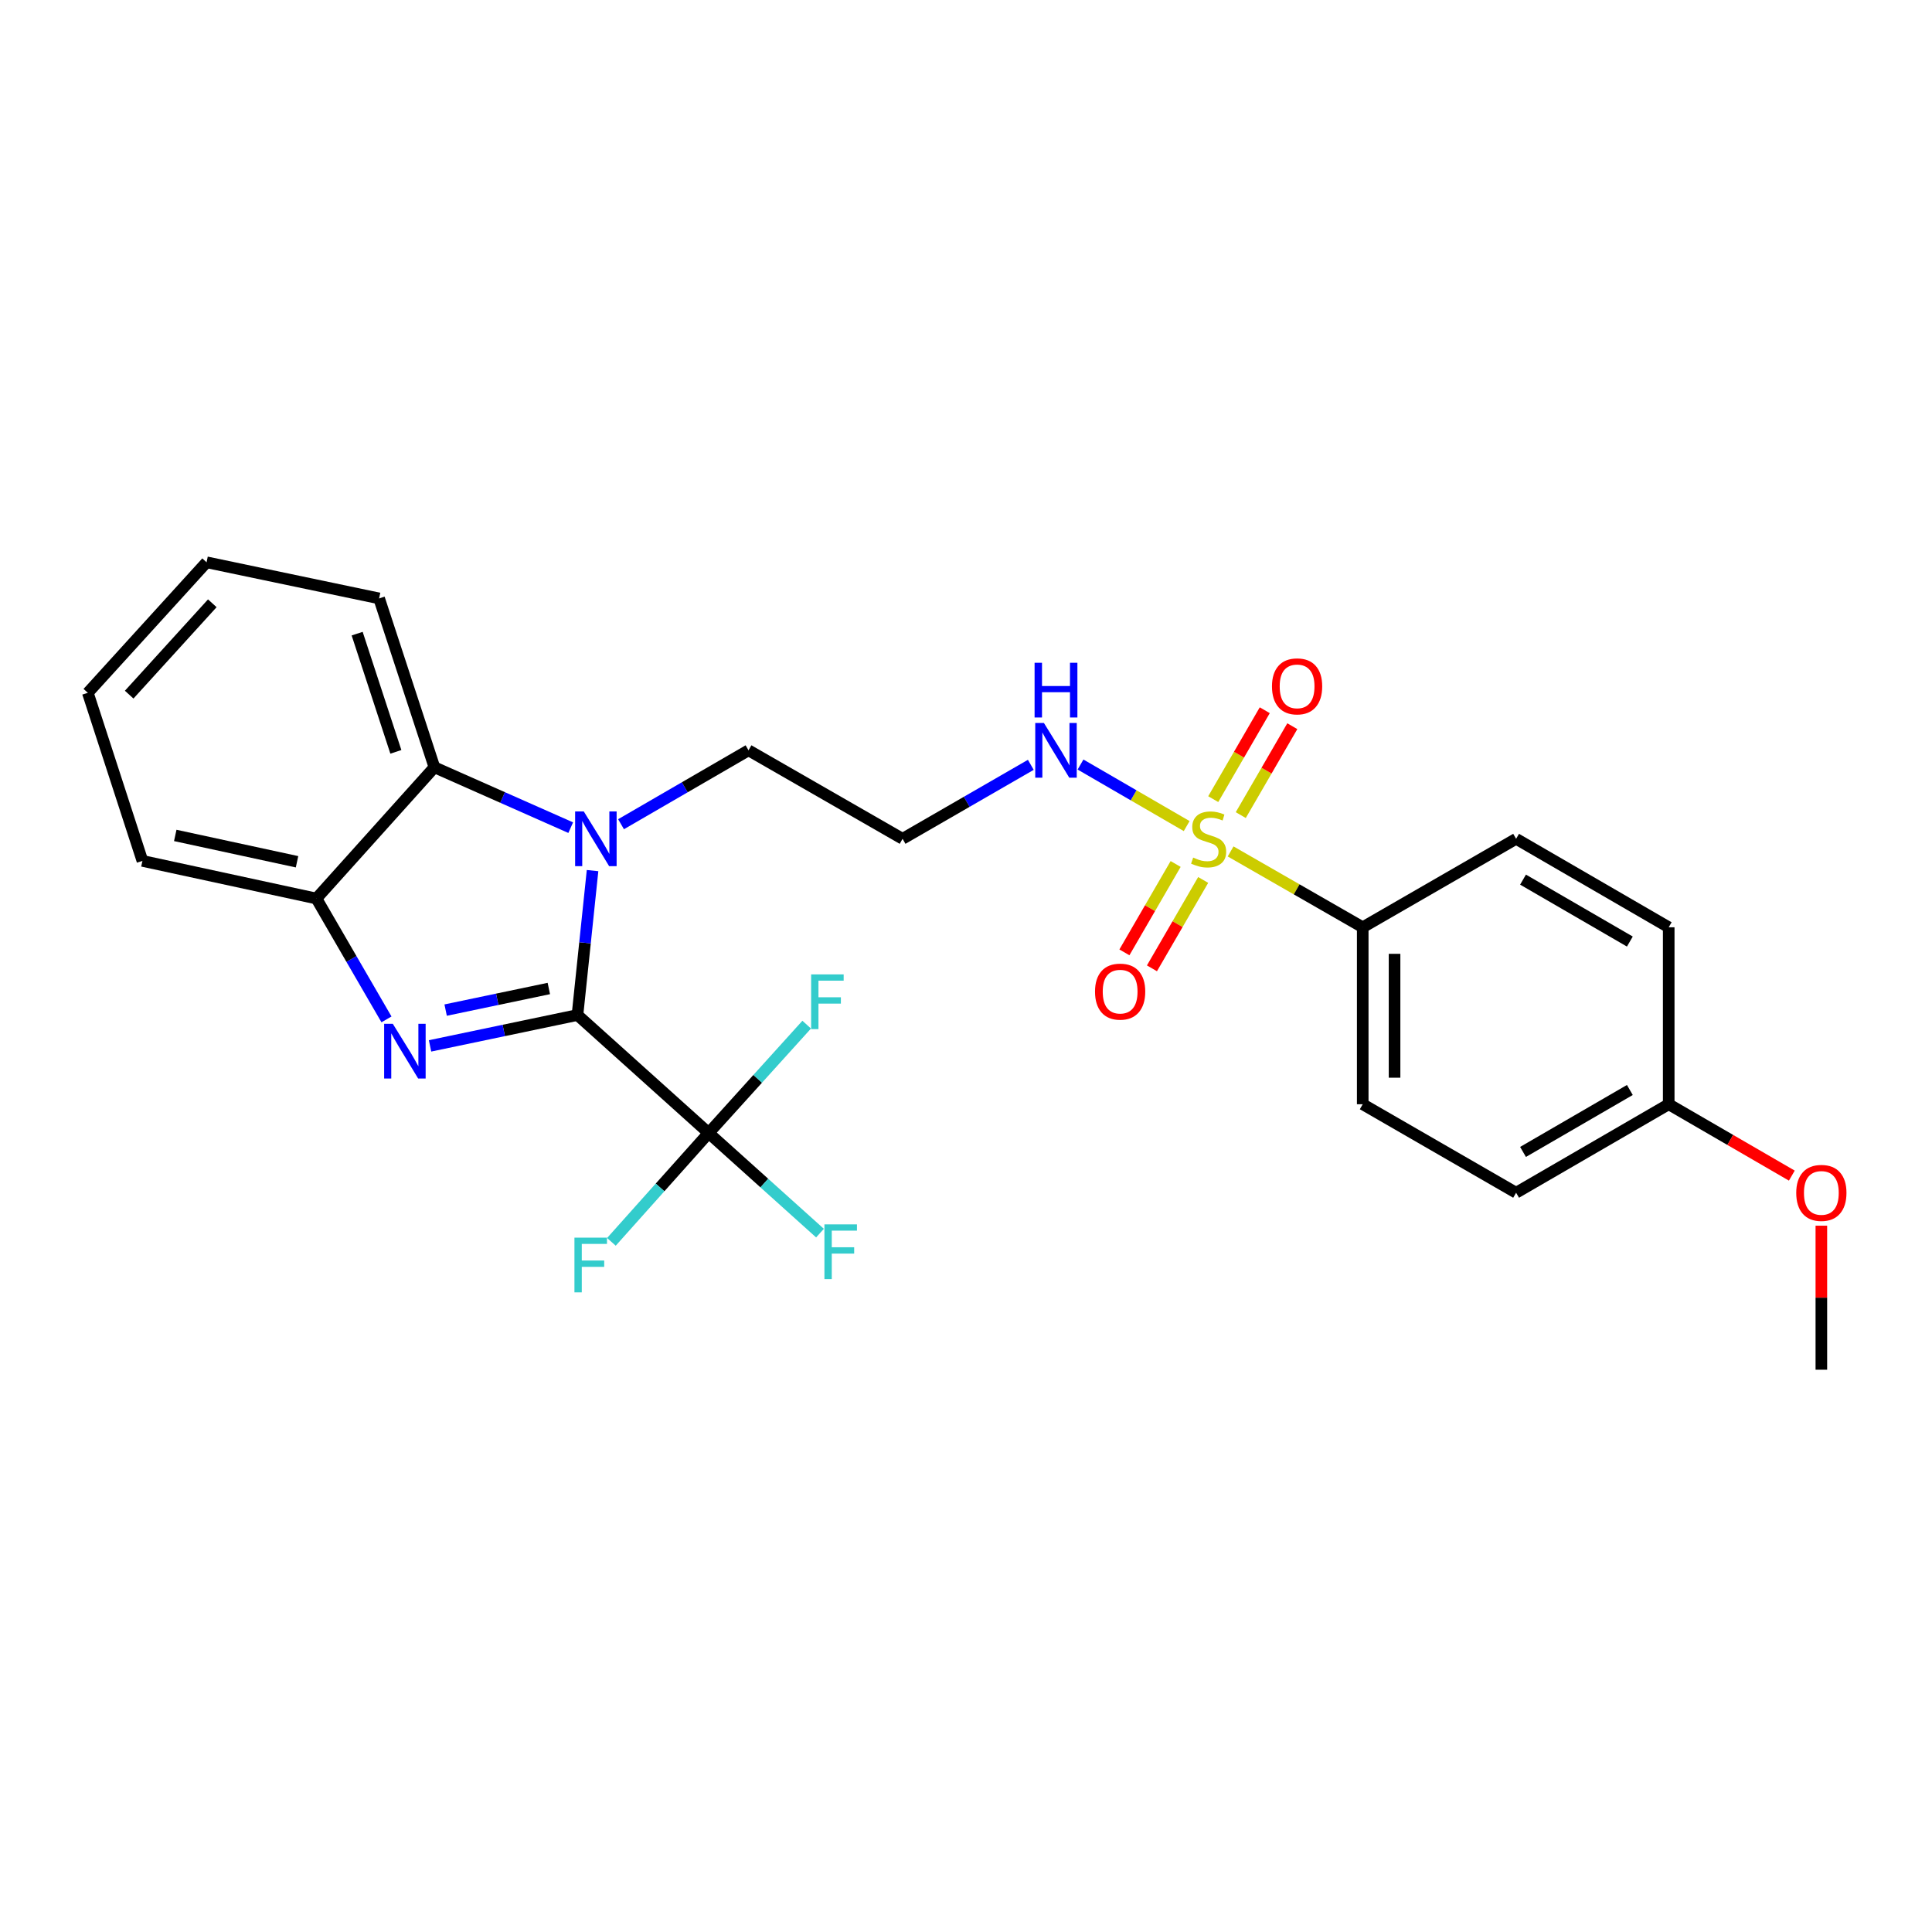 <?xml version='1.0' encoding='iso-8859-1'?>
<svg version='1.1' baseProfile='full'
              xmlns='http://www.w3.org/2000/svg'
                      xmlns:rdkit='http://www.rdkit.org/xml'
                      xmlns:xlink='http://www.w3.org/1999/xlink'
                  xml:space='preserve'
width='1000px' height='1000px' viewBox='0 0 1000 1000'>
<!-- END OF HEADER -->
<rect style='opacity:1.0;fill:#FFFFFF;stroke:none' width='1000' height='1000' x='0' y='0'> </rect>
<path class='bond-0' d='M 298.896,525.374 L 260.745,533.362' style='fill:none;fill-rule:evenodd;stroke:#000000;stroke-width:6px;stroke-linecap:butt;stroke-linejoin:miter;stroke-opacity:1' />
<path class='bond-0' d='M 260.745,533.362 L 222.595,541.349' style='fill:none;fill-rule:evenodd;stroke:#0000FF;stroke-width:6px;stroke-linecap:butt;stroke-linejoin:miter;stroke-opacity:1' />
<path class='bond-0' d='M 284.074,511.643 L 257.369,517.235' style='fill:none;fill-rule:evenodd;stroke:#000000;stroke-width:6px;stroke-linecap:butt;stroke-linejoin:miter;stroke-opacity:1' />
<path class='bond-0' d='M 257.369,517.235 L 230.663,522.826' style='fill:none;fill-rule:evenodd;stroke:#0000FF;stroke-width:6px;stroke-linecap:butt;stroke-linejoin:miter;stroke-opacity:1' />
<path class='bond-1' d='M 298.896,525.374 L 302.801,487.996' style='fill:none;fill-rule:evenodd;stroke:#000000;stroke-width:6px;stroke-linecap:butt;stroke-linejoin:miter;stroke-opacity:1' />
<path class='bond-1' d='M 302.801,487.996 L 306.706,450.618' style='fill:none;fill-rule:evenodd;stroke:#0000FF;stroke-width:6px;stroke-linecap:butt;stroke-linejoin:miter;stroke-opacity:1' />
<path class='bond-3' d='M 298.896,525.374 L 366.808,586.449' style='fill:none;fill-rule:evenodd;stroke:#000000;stroke-width:6px;stroke-linecap:butt;stroke-linejoin:miter;stroke-opacity:1' />
<path class='bond-5' d='M 200.039,527.633 L 181.903,496.355' style='fill:none;fill-rule:evenodd;stroke:#0000FF;stroke-width:6px;stroke-linecap:butt;stroke-linejoin:miter;stroke-opacity:1' />
<path class='bond-5' d='M 181.903,496.355 L 163.768,465.078' style='fill:none;fill-rule:evenodd;stroke:#000000;stroke-width:6px;stroke-linecap:butt;stroke-linejoin:miter;stroke-opacity:1' />
<path class='bond-4' d='M 295.4,428.395 L 260.125,412.767' style='fill:none;fill-rule:evenodd;stroke:#0000FF;stroke-width:6px;stroke-linecap:butt;stroke-linejoin:miter;stroke-opacity:1' />
<path class='bond-4' d='M 260.125,412.767 L 224.851,397.139' style='fill:none;fill-rule:evenodd;stroke:#000000;stroke-width:6px;stroke-linecap:butt;stroke-linejoin:miter;stroke-opacity:1' />
<path class='bond-13' d='M 321.448,426.615 L 354.44,407.488' style='fill:none;fill-rule:evenodd;stroke:#0000FF;stroke-width:6px;stroke-linecap:butt;stroke-linejoin:miter;stroke-opacity:1' />
<path class='bond-13' d='M 354.44,407.488 L 387.432,388.36' style='fill:none;fill-rule:evenodd;stroke:#000000;stroke-width:6px;stroke-linecap:butt;stroke-linejoin:miter;stroke-opacity:1' />
<path class='bond-2' d='M 614.223,427.578 L 586.749,411.649' style='fill:none;fill-rule:evenodd;stroke:#CCCC00;stroke-width:6px;stroke-linecap:butt;stroke-linejoin:miter;stroke-opacity:1' />
<path class='bond-2' d='M 586.749,411.649 L 559.275,395.72' style='fill:none;fill-rule:evenodd;stroke:#0000FF;stroke-width:6px;stroke-linecap:butt;stroke-linejoin:miter;stroke-opacity:1' />
<path class='bond-6' d='M 636.966,440.7 L 671.155,460.331' style='fill:none;fill-rule:evenodd;stroke:#CCCC00;stroke-width:6px;stroke-linecap:butt;stroke-linejoin:miter;stroke-opacity:1' />
<path class='bond-6' d='M 671.155,460.331 L 705.344,479.962' style='fill:none;fill-rule:evenodd;stroke:#000000;stroke-width:6px;stroke-linecap:butt;stroke-linejoin:miter;stroke-opacity:1' />
<path class='bond-7' d='M 642.222,421.895 L 655.559,398.886' style='fill:none;fill-rule:evenodd;stroke:#CCCC00;stroke-width:6px;stroke-linecap:butt;stroke-linejoin:miter;stroke-opacity:1' />
<path class='bond-7' d='M 655.559,398.886 L 668.897,375.878' style='fill:none;fill-rule:evenodd;stroke:#FF0000;stroke-width:6px;stroke-linecap:butt;stroke-linejoin:miter;stroke-opacity:1' />
<path class='bond-7' d='M 627.967,413.632 L 641.304,390.623' style='fill:none;fill-rule:evenodd;stroke:#CCCC00;stroke-width:6px;stroke-linecap:butt;stroke-linejoin:miter;stroke-opacity:1' />
<path class='bond-7' d='M 641.304,390.623 L 654.642,367.614' style='fill:none;fill-rule:evenodd;stroke:#FF0000;stroke-width:6px;stroke-linecap:butt;stroke-linejoin:miter;stroke-opacity:1' />
<path class='bond-8' d='M 608.509,447.197 L 595.25,470.07' style='fill:none;fill-rule:evenodd;stroke:#CCCC00;stroke-width:6px;stroke-linecap:butt;stroke-linejoin:miter;stroke-opacity:1' />
<path class='bond-8' d='M 595.25,470.07 L 581.991,492.942' style='fill:none;fill-rule:evenodd;stroke:#FF0000;stroke-width:6px;stroke-linecap:butt;stroke-linejoin:miter;stroke-opacity:1' />
<path class='bond-8' d='M 622.764,455.461 L 609.505,478.333' style='fill:none;fill-rule:evenodd;stroke:#CCCC00;stroke-width:6px;stroke-linecap:butt;stroke-linejoin:miter;stroke-opacity:1' />
<path class='bond-8' d='M 609.505,478.333 L 596.246,501.206' style='fill:none;fill-rule:evenodd;stroke:#FF0000;stroke-width:6px;stroke-linecap:butt;stroke-linejoin:miter;stroke-opacity:1' />
<path class='bond-10' d='M 366.808,586.449 L 395.616,612.354' style='fill:none;fill-rule:evenodd;stroke:#000000;stroke-width:6px;stroke-linecap:butt;stroke-linejoin:miter;stroke-opacity:1' />
<path class='bond-10' d='M 395.616,612.354 L 424.424,638.26' style='fill:none;fill-rule:evenodd;stroke:#33CCCC;stroke-width:6px;stroke-linecap:butt;stroke-linejoin:miter;stroke-opacity:1' />
<path class='bond-11' d='M 366.808,586.449 L 392.178,558.399' style='fill:none;fill-rule:evenodd;stroke:#000000;stroke-width:6px;stroke-linecap:butt;stroke-linejoin:miter;stroke-opacity:1' />
<path class='bond-11' d='M 392.178,558.399 L 417.548,530.35' style='fill:none;fill-rule:evenodd;stroke:#33CCCC;stroke-width:6px;stroke-linecap:butt;stroke-linejoin:miter;stroke-opacity:1' />
<path class='bond-12' d='M 366.808,586.449 L 341.636,614.614' style='fill:none;fill-rule:evenodd;stroke:#000000;stroke-width:6px;stroke-linecap:butt;stroke-linejoin:miter;stroke-opacity:1' />
<path class='bond-12' d='M 341.636,614.614 L 316.463,642.779' style='fill:none;fill-rule:evenodd;stroke:#33CCCC;stroke-width:6px;stroke-linecap:butt;stroke-linejoin:miter;stroke-opacity:1' />
<path class='bond-20' d='M 224.851,397.139 L 196.227,309.738' style='fill:none;fill-rule:evenodd;stroke:#000000;stroke-width:6px;stroke-linecap:butt;stroke-linejoin:miter;stroke-opacity:1' />
<path class='bond-20' d='M 204.899,389.157 L 184.862,327.976' style='fill:none;fill-rule:evenodd;stroke:#000000;stroke-width:6px;stroke-linecap:butt;stroke-linejoin:miter;stroke-opacity:1' />
<path class='bond-26' d='M 224.851,397.139 L 163.768,465.078' style='fill:none;fill-rule:evenodd;stroke:#000000;stroke-width:6px;stroke-linecap:butt;stroke-linejoin:miter;stroke-opacity:1' />
<path class='bond-21' d='M 163.768,465.078 L 73.722,445.599' style='fill:none;fill-rule:evenodd;stroke:#000000;stroke-width:6px;stroke-linecap:butt;stroke-linejoin:miter;stroke-opacity:1' />
<path class='bond-21' d='M 153.744,446.052 L 90.712,432.416' style='fill:none;fill-rule:evenodd;stroke:#000000;stroke-width:6px;stroke-linecap:butt;stroke-linejoin:miter;stroke-opacity:1' />
<path class='bond-15' d='M 705.344,479.962 L 705.344,571.555' style='fill:none;fill-rule:evenodd;stroke:#000000;stroke-width:6px;stroke-linecap:butt;stroke-linejoin:miter;stroke-opacity:1' />
<path class='bond-15' d='M 721.82,493.701 L 721.82,557.816' style='fill:none;fill-rule:evenodd;stroke:#000000;stroke-width:6px;stroke-linecap:butt;stroke-linejoin:miter;stroke-opacity:1' />
<path class='bond-16' d='M 705.344,479.962 L 784.734,434.166' style='fill:none;fill-rule:evenodd;stroke:#000000;stroke-width:6px;stroke-linecap:butt;stroke-linejoin:miter;stroke-opacity:1' />
<path class='bond-9' d='M 533.548,395.877 L 500.359,415.022' style='fill:none;fill-rule:evenodd;stroke:#0000FF;stroke-width:6px;stroke-linecap:butt;stroke-linejoin:miter;stroke-opacity:1' />
<path class='bond-9' d='M 500.359,415.022 L 467.171,434.166' style='fill:none;fill-rule:evenodd;stroke:#000000;stroke-width:6px;stroke-linecap:butt;stroke-linejoin:miter;stroke-opacity:1' />
<path class='bond-14' d='M 387.432,388.36 L 467.171,434.166' style='fill:none;fill-rule:evenodd;stroke:#000000;stroke-width:6px;stroke-linecap:butt;stroke-linejoin:miter;stroke-opacity:1' />
<path class='bond-19' d='M 705.344,571.555 L 784.734,617.361' style='fill:none;fill-rule:evenodd;stroke:#000000;stroke-width:6px;stroke-linecap:butt;stroke-linejoin:miter;stroke-opacity:1' />
<path class='bond-18' d='M 784.734,434.166 L 863.723,479.962' style='fill:none;fill-rule:evenodd;stroke:#000000;stroke-width:6px;stroke-linecap:butt;stroke-linejoin:miter;stroke-opacity:1' />
<path class='bond-18' d='M 788.318,455.29 L 843.61,487.347' style='fill:none;fill-rule:evenodd;stroke:#000000;stroke-width:6px;stroke-linecap:butt;stroke-linejoin:miter;stroke-opacity:1' />
<path class='bond-17' d='M 863.723,571.555 L 863.723,479.962' style='fill:none;fill-rule:evenodd;stroke:#000000;stroke-width:6px;stroke-linecap:butt;stroke-linejoin:miter;stroke-opacity:1' />
<path class='bond-22' d='M 863.723,571.555 L 895.584,590.028' style='fill:none;fill-rule:evenodd;stroke:#000000;stroke-width:6px;stroke-linecap:butt;stroke-linejoin:miter;stroke-opacity:1' />
<path class='bond-22' d='M 895.584,590.028 L 927.446,608.5' style='fill:none;fill-rule:evenodd;stroke:#FF0000;stroke-width:6px;stroke-linecap:butt;stroke-linejoin:miter;stroke-opacity:1' />
<path class='bond-28' d='M 863.723,571.555 L 784.734,617.361' style='fill:none;fill-rule:evenodd;stroke:#000000;stroke-width:6px;stroke-linecap:butt;stroke-linejoin:miter;stroke-opacity:1' />
<path class='bond-28' d='M 843.609,564.173 L 788.317,596.237' style='fill:none;fill-rule:evenodd;stroke:#000000;stroke-width:6px;stroke-linecap:butt;stroke-linejoin:miter;stroke-opacity:1' />
<path class='bond-24' d='M 196.227,309.738 L 106.922,291.037' style='fill:none;fill-rule:evenodd;stroke:#000000;stroke-width:6px;stroke-linecap:butt;stroke-linejoin:miter;stroke-opacity:1' />
<path class='bond-25' d='M 73.722,445.599 L 45.455,358.592' style='fill:none;fill-rule:evenodd;stroke:#000000;stroke-width:6px;stroke-linecap:butt;stroke-linejoin:miter;stroke-opacity:1' />
<path class='bond-23' d='M 942.729,634.411 L 942.729,671.687' style='fill:none;fill-rule:evenodd;stroke:#FF0000;stroke-width:6px;stroke-linecap:butt;stroke-linejoin:miter;stroke-opacity:1' />
<path class='bond-23' d='M 942.729,671.687 L 942.729,708.963' style='fill:none;fill-rule:evenodd;stroke:#000000;stroke-width:6px;stroke-linecap:butt;stroke-linejoin:miter;stroke-opacity:1' />
<path class='bond-27' d='M 106.922,291.037 L 45.455,358.592' style='fill:none;fill-rule:evenodd;stroke:#000000;stroke-width:6px;stroke-linecap:butt;stroke-linejoin:miter;stroke-opacity:1' />
<path class='bond-27' d='M 109.889,312.259 L 66.862,359.548' style='fill:none;fill-rule:evenodd;stroke:#000000;stroke-width:6px;stroke-linecap:butt;stroke-linejoin:miter;stroke-opacity:1' />
<path  class='atom-1' d='M 203.313 529.916
L 212.593 544.916
Q 213.513 546.396, 214.993 549.076
Q 216.473 551.756, 216.553 551.916
L 216.553 529.916
L 220.313 529.916
L 220.313 558.236
L 216.433 558.236
L 206.473 541.836
Q 205.313 539.916, 204.073 537.716
Q 202.873 535.516, 202.513 534.836
L 202.513 558.236
L 198.833 558.236
L 198.833 529.916
L 203.313 529.916
' fill='#0000FF'/>
<path  class='atom-2' d='M 302.165 420.006
L 311.445 435.006
Q 312.365 436.486, 313.845 439.166
Q 315.325 441.846, 315.405 442.006
L 315.405 420.006
L 319.165 420.006
L 319.165 448.326
L 315.285 448.326
L 305.325 431.926
Q 304.165 430.006, 302.925 427.806
Q 301.725 425.606, 301.365 424.926
L 301.365 448.326
L 297.685 448.326
L 297.685 420.006
L 302.165 420.006
' fill='#0000FF'/>
<path  class='atom-3' d='M 617.586 443.886
Q 617.906 444.006, 619.226 444.566
Q 620.546 445.126, 621.986 445.486
Q 623.466 445.806, 624.906 445.806
Q 627.586 445.806, 629.146 444.526
Q 630.706 443.206, 630.706 440.926
Q 630.706 439.366, 629.906 438.406
Q 629.146 437.446, 627.946 436.926
Q 626.746 436.406, 624.746 435.806
Q 622.226 435.046, 620.706 434.326
Q 619.226 433.606, 618.146 432.086
Q 617.106 430.566, 617.106 428.006
Q 617.106 424.446, 619.506 422.246
Q 621.946 420.046, 626.746 420.046
Q 630.026 420.046, 633.746 421.606
L 632.826 424.686
Q 629.426 423.286, 626.866 423.286
Q 624.106 423.286, 622.586 424.446
Q 621.066 425.566, 621.106 427.526
Q 621.106 429.046, 621.866 429.966
Q 622.666 430.886, 623.786 431.406
Q 624.946 431.926, 626.866 432.526
Q 629.426 433.326, 630.946 434.126
Q 632.466 434.926, 633.546 436.566
Q 634.666 438.166, 634.666 440.926
Q 634.666 444.846, 632.026 446.966
Q 629.426 449.046, 625.066 449.046
Q 622.546 449.046, 620.626 448.486
Q 618.746 447.966, 616.506 447.046
L 617.586 443.886
' fill='#CCCC00'/>
<path  class='atom-8' d='M 658.374 355.258
Q 658.374 348.458, 661.734 344.658
Q 665.094 340.858, 671.374 340.858
Q 677.654 340.858, 681.014 344.658
Q 684.374 348.458, 684.374 355.258
Q 684.374 362.138, 680.974 366.058
Q 677.574 369.938, 671.374 369.938
Q 665.134 369.938, 661.734 366.058
Q 658.374 362.178, 658.374 355.258
M 671.374 366.738
Q 675.694 366.738, 678.014 363.858
Q 680.374 360.938, 680.374 355.258
Q 680.374 349.698, 678.014 346.898
Q 675.694 344.058, 671.374 344.058
Q 667.054 344.058, 664.694 346.858
Q 662.374 349.658, 662.374 355.258
Q 662.374 360.978, 664.694 363.858
Q 667.054 366.738, 671.374 366.738
' fill='#FF0000'/>
<path  class='atom-9' d='M 566.781 513.261
Q 566.781 506.461, 570.141 502.661
Q 573.501 498.861, 579.781 498.861
Q 586.061 498.861, 589.421 502.661
Q 592.781 506.461, 592.781 513.261
Q 592.781 520.141, 589.381 524.061
Q 585.981 527.941, 579.781 527.941
Q 573.541 527.941, 570.141 524.061
Q 566.781 520.181, 566.781 513.261
M 579.781 524.741
Q 584.101 524.741, 586.421 521.861
Q 588.781 518.941, 588.781 513.261
Q 588.781 507.701, 586.421 504.901
Q 584.101 502.061, 579.781 502.061
Q 575.461 502.061, 573.101 504.861
Q 570.781 507.661, 570.781 513.261
Q 570.781 518.981, 573.101 521.861
Q 575.461 524.741, 579.781 524.741
' fill='#FF0000'/>
<path  class='atom-10' d='M 540.32 374.2
L 549.6 389.2
Q 550.52 390.68, 552 393.36
Q 553.48 396.04, 553.56 396.2
L 553.56 374.2
L 557.32 374.2
L 557.32 402.52
L 553.44 402.52
L 543.48 386.12
Q 542.32 384.2, 541.08 382
Q 539.88 379.8, 539.52 379.12
L 539.52 402.52
L 535.84 402.52
L 535.84 374.2
L 540.32 374.2
' fill='#0000FF'/>
<path  class='atom-10' d='M 535.5 343.048
L 539.34 343.048
L 539.34 355.088
L 553.82 355.088
L 553.82 343.048
L 557.66 343.048
L 557.66 371.368
L 553.82 371.368
L 553.82 358.288
L 539.34 358.288
L 539.34 371.368
L 535.5 371.368
L 535.5 343.048
' fill='#0000FF'/>
<path  class='atom-11' d='M 426.721 633.738
L 443.561 633.738
L 443.561 636.978
L 430.521 636.978
L 430.521 645.578
L 442.121 645.578
L 442.121 648.858
L 430.521 648.858
L 430.521 662.058
L 426.721 662.058
L 426.721 633.738
' fill='#33CCCC'/>
<path  class='atom-12' d='M 419.838 504.349
L 436.678 504.349
L 436.678 507.589
L 423.638 507.589
L 423.638 516.189
L 435.238 516.189
L 435.238 519.469
L 423.638 519.469
L 423.638 532.669
L 419.838 532.669
L 419.838 504.349
' fill='#33CCCC'/>
<path  class='atom-13' d='M 297.332 640.603
L 314.172 640.603
L 314.172 643.843
L 301.132 643.843
L 301.132 652.443
L 312.732 652.443
L 312.732 655.723
L 301.132 655.723
L 301.132 668.923
L 297.332 668.923
L 297.332 640.603
' fill='#33CCCC'/>
<path  class='atom-23' d='M 929.729 617.441
Q 929.729 610.641, 933.089 606.841
Q 936.449 603.041, 942.729 603.041
Q 949.009 603.041, 952.369 606.841
Q 955.729 610.641, 955.729 617.441
Q 955.729 624.321, 952.329 628.241
Q 948.929 632.121, 942.729 632.121
Q 936.489 632.121, 933.089 628.241
Q 929.729 624.361, 929.729 617.441
M 942.729 628.921
Q 947.049 628.921, 949.369 626.041
Q 951.729 623.121, 951.729 617.441
Q 951.729 611.881, 949.369 609.081
Q 947.049 606.241, 942.729 606.241
Q 938.409 606.241, 936.049 609.041
Q 933.729 611.841, 933.729 617.441
Q 933.729 623.161, 936.049 626.041
Q 938.409 628.921, 942.729 628.921
' fill='#FF0000'/>
</svg>
